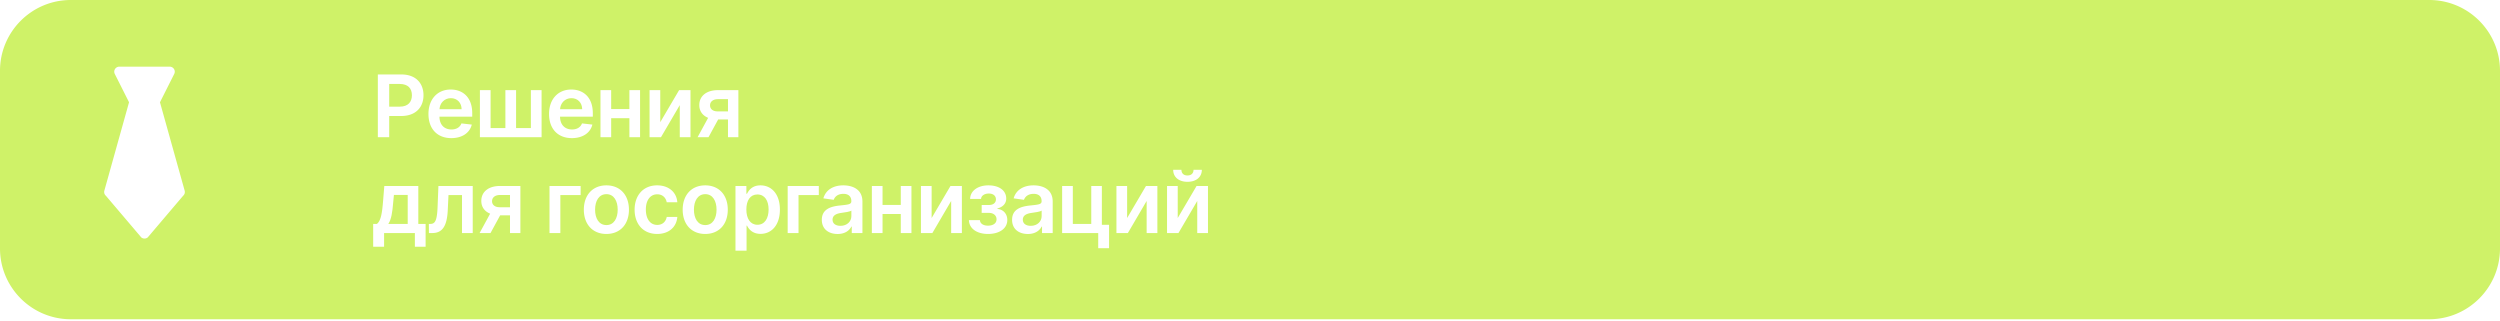 <svg width="600" height="77" fill="none" xmlns="http://www.w3.org/2000/svg"><path d="M93.41 20.148v5.45h2.514c2.03 0 2.934-1.14 2.934-2.743 0-1.604-.904-2.707-2.949-2.707h-2.5zm14.802 3.412c-1.589 0-2.655 1.214-2.736 2.655h5.31c-.015-1.537-1.045-2.654-2.574-2.654zm28.94 0c-1.589 0-2.655 1.214-2.736 2.655h5.309c-.014-1.537-1.044-2.654-2.573-2.654zm37.565 3.177h-2.5c-1.17 0-1.817-.61-1.81-1.456-.007-.845.677-1.485 1.898-1.485h2.412v2.941zM94.365 48.59c-.191 2.39-.456 4.096-1.169 5.148h4.655V46.78h-3.31l-.176 1.81zm25.533 1.147h2.501v-2.941h-2.412c-1.221 0-1.905.64-1.898 1.485-.007.846.64 1.456 1.809 1.456zm22.922.581c0 2.067.897 3.7 2.729 3.7 1.801 0 2.698-1.633 2.698-3.7 0-2.066-.897-3.72-2.698-3.72-1.832 0-2.729 1.654-2.729 3.72zm23.723 0c0 2.067.897 3.7 2.728 3.7 1.801 0 2.699-1.633 2.699-3.7 0-2.066-.898-3.72-2.699-3.72-1.831 0-2.728 1.654-2.728 3.72zm12.581-.036c0-2.192.942-3.611 2.655-3.611 1.772 0 2.684 1.507 2.684 3.61 0 2.118-.926 3.663-2.684 3.663-1.699 0-2.655-1.471-2.655-3.663zm22.586 3.919c-1.11 0-1.904-.507-1.904-1.485 0-1.023.89-1.45 2.081-1.618l.118-.016c.728-.1 1.996-.271 2.323-.536v1.331c0 1.258-1.014 2.324-2.618 2.324zm45.665 0c-1.11 0-1.904-.507-1.904-1.485 0-1.023.889-1.45 2.081-1.618l.118-.016c.728-.1 1.996-.271 2.323-.536v1.331c0 1.258-1.015 2.324-2.618 2.324z" fill="#CFF268"/><path fill-rule="evenodd" clip-rule="evenodd" d="M0 17C0 7.611 7.611 0 17 0h566c9.389 0 17 7.611 17 17v42.62c0 9.389-7.611 17-17 17H17c-9.389 0-17-7.611-17-17V17zm44.319 28.758l-5.926-21.21 3.423-6.806a1.205 1.205 0 00-.051-1.17A1.217 1.217 0 0040.734 16H28.63a1.21 1.21 0 00-1.028.573c-.22.354-.242.799-.054 1.17l3.423 6.802-5.928 21.213a1.2 1.2 0 00.38 1.237l8.472 9.97a1.211 1.211 0 001.573-.001l8.472-9.969c.356-.305.506-.787.378-1.237zm49.09-12.829h-2.728V17.87h5.648c3.463 0 5.309 2.11 5.309 4.986 0 2.897-1.868 4.985-5.346 4.985h-2.883v5.09zm19.818-3.03c-.47 1.964-2.28 3.25-4.912 3.25-3.405 0-5.486-2.257-5.486-5.801 0-3.486 2.11-5.861 5.346-5.861 2.78 0 5.162 1.743 5.162 5.706v.816h-7.868c.022 1.934 1.162 3.067 2.883 3.067 1.147 0 2.029-.5 2.39-1.456l2.485.28zm1.948-8.265v11.295h14.804V21.634h-2.567v9.104h-3.552v-9.104h-2.566v9.104h-3.552v-9.104h-2.567zm26.992 8.265c-.471 1.964-2.28 3.25-4.912 3.25-3.405 0-5.486-2.257-5.486-5.801 0-3.486 2.11-5.861 5.346-5.861 2.78 0 5.162 1.743 5.162 5.706v.816h-7.868c.022 1.934 1.162 3.067 2.882 3.067 1.148 0 2.03-.5 2.39-1.456l2.486.28zm4.515-8.265h-2.567v11.295h2.567v-4.567h4.375v4.567h2.559V21.634h-2.559v4.544h-4.375v-4.544zm11.78 0v7.692l4.522-7.692h2.736v11.295h-2.574v-7.7l-4.508 7.7h-2.743V21.634h2.567zm16.255 11.295h2.493V21.634h-4.905c-2.765 0-4.479 1.42-4.471 3.588-.008 1.427.772 2.508 2.118 3.06l-2.53 4.647h2.618l2.316-4.25h2.361v4.25zM92.181 59.21h-2.618v-5.471h.897c.956-.743 1.236-2.618 1.45-5.148l.323-3.956h8.162v9.104h1.751v5.471h-2.574v-3.28h-7.39v3.28zm10.758-3.28h.824c2.427 0 3.522-1.706 3.699-5.471l.176-3.64h3.243v9.111h2.574V44.634h-8.236l-.199 5c-.125 3.17-.536 4.104-1.706 4.104h-.389l.014 2.191zm21.953 0h-2.493v-4.25h-2.361l-2.316 4.25h-2.618l2.529-4.647c-1.345-.552-2.125-1.633-2.118-3.06-.007-2.169 1.707-3.588 4.472-3.588h4.905V55.93zm14.46-11.295h-7.472V55.93h2.604v-9.111h4.868v-2.184zm11.594 5.692c0 3.493-2.103 5.824-5.412 5.824-3.309 0-5.412-2.331-5.412-5.824 0-3.5 2.103-5.84 5.412-5.84 3.309 0 5.412 2.34 5.412 5.84zm6.773 5.824c2.838 0 4.647-1.684 4.838-4.081h-2.544c-.228 1.213-1.103 1.911-2.272 1.911-1.662 0-2.736-1.39-2.736-3.698 0-2.28 1.096-3.648 2.736-3.648 1.279 0 2.066.824 2.272 1.912h2.544c-.184-2.449-2.095-4.06-4.853-4.06-3.309 0-5.398 2.39-5.398 5.84 0 3.42 2.037 5.824 5.413 5.824zm16.949-5.824c0 3.493-2.103 5.824-5.412 5.824-3.309 0-5.412-2.331-5.412-5.824 0-3.5 2.103-5.84 5.412-5.84 3.309 0 5.412 2.34 5.412 5.84zm1.846 9.839h2.662V54.15h.11c.419.823 1.294 1.978 3.236 1.978 2.662 0 4.655-2.11 4.655-5.832 0-3.765-2.052-5.81-4.663-5.81-1.992 0-2.823 1.2-3.228 2.016h-.154v-1.868h-2.618v15.53zm12.528-15.531h7.472v2.184h-4.869v9.111h-2.603V44.634zm11.977 11.523c1.772 0 2.831-.83 3.317-1.78h.088v1.552h2.559v-7.56c0-2.985-2.434-3.882-4.589-3.882-2.375 0-4.199 1.059-4.787 3.118l2.486.353c.264-.773 1.014-1.434 2.316-1.434 1.235 0 1.912.632 1.912 1.742v.045c0 .72-.71.794-2.455.978l-.339.036c-2.192.236-4.288.89-4.288 3.435 0 2.22 1.626 3.397 3.78 3.397zm8.227-11.523h2.566v4.544h4.376v-4.544h2.559V55.93h-2.559v-4.567h-4.376v4.567h-2.566V44.634zm14.346 7.692v-7.692h-2.566V55.93h2.743l4.508-7.7v7.7h2.574V44.634h-2.736l-4.523 7.692zm13.549 3.824c-2.61 0-4.53-1.22-4.596-3.317h2.64c.052.839.816 1.324 1.941 1.324 1.14 0 2.045-.5 2.045-1.53 0-.912-.728-1.537-1.839-1.537h-1.728V49.2h1.728c1.103 0 1.692-.573 1.692-1.345 0-.839-.64-1.405-1.699-1.405-1.059 0-1.838.53-1.868 1.287h-2.625c.037-1.97 1.897-3.25 4.368-3.25 2.647 0 4.295 1.265 4.295 3.17 0 1.22-.824 2.029-2.118 2.374v.118c1.338.081 2.375 1.125 2.375 2.648 0 2.08-1.934 3.353-4.611 3.353zm9.543.007c1.772 0 2.831-.83 3.317-1.78h.088v1.552h2.559v-7.56c0-2.985-2.434-3.882-4.589-3.882-2.375 0-4.199 1.059-4.787 3.118l2.485.353c.265-.773 1.015-1.434 2.317-1.434 1.235 0 1.912.632 1.912 1.742v.045c0 .72-.71.794-2.455.978l-.34.036c-2.191.236-4.287.89-4.287 3.435 0 2.22 1.625 3.397 3.78 3.397zm15.22-11.523h2.544v9.31h1.729v5.618h-2.604V55.93h-8.662V44.634h2.566v9.111h4.427v-9.111zm8.607 7.692v-7.692h-2.566V55.93h2.743l4.507-7.7v7.7h2.574V44.634h-2.735l-4.523 7.692zm12.144-7.692v7.692l4.523-7.692h2.735V55.93h-2.573v-7.7l-4.508 7.7h-2.743V44.634h2.566zm2.339-2.523c1.037 0 1.448-.64 1.456-1.36h1.993c0 1.72-1.331 2.883-3.449 2.883-2.103 0-3.434-1.162-3.427-2.883h1.978c0 .706.397 1.36 1.449 1.36z" fill="#CFF268"/></svg>